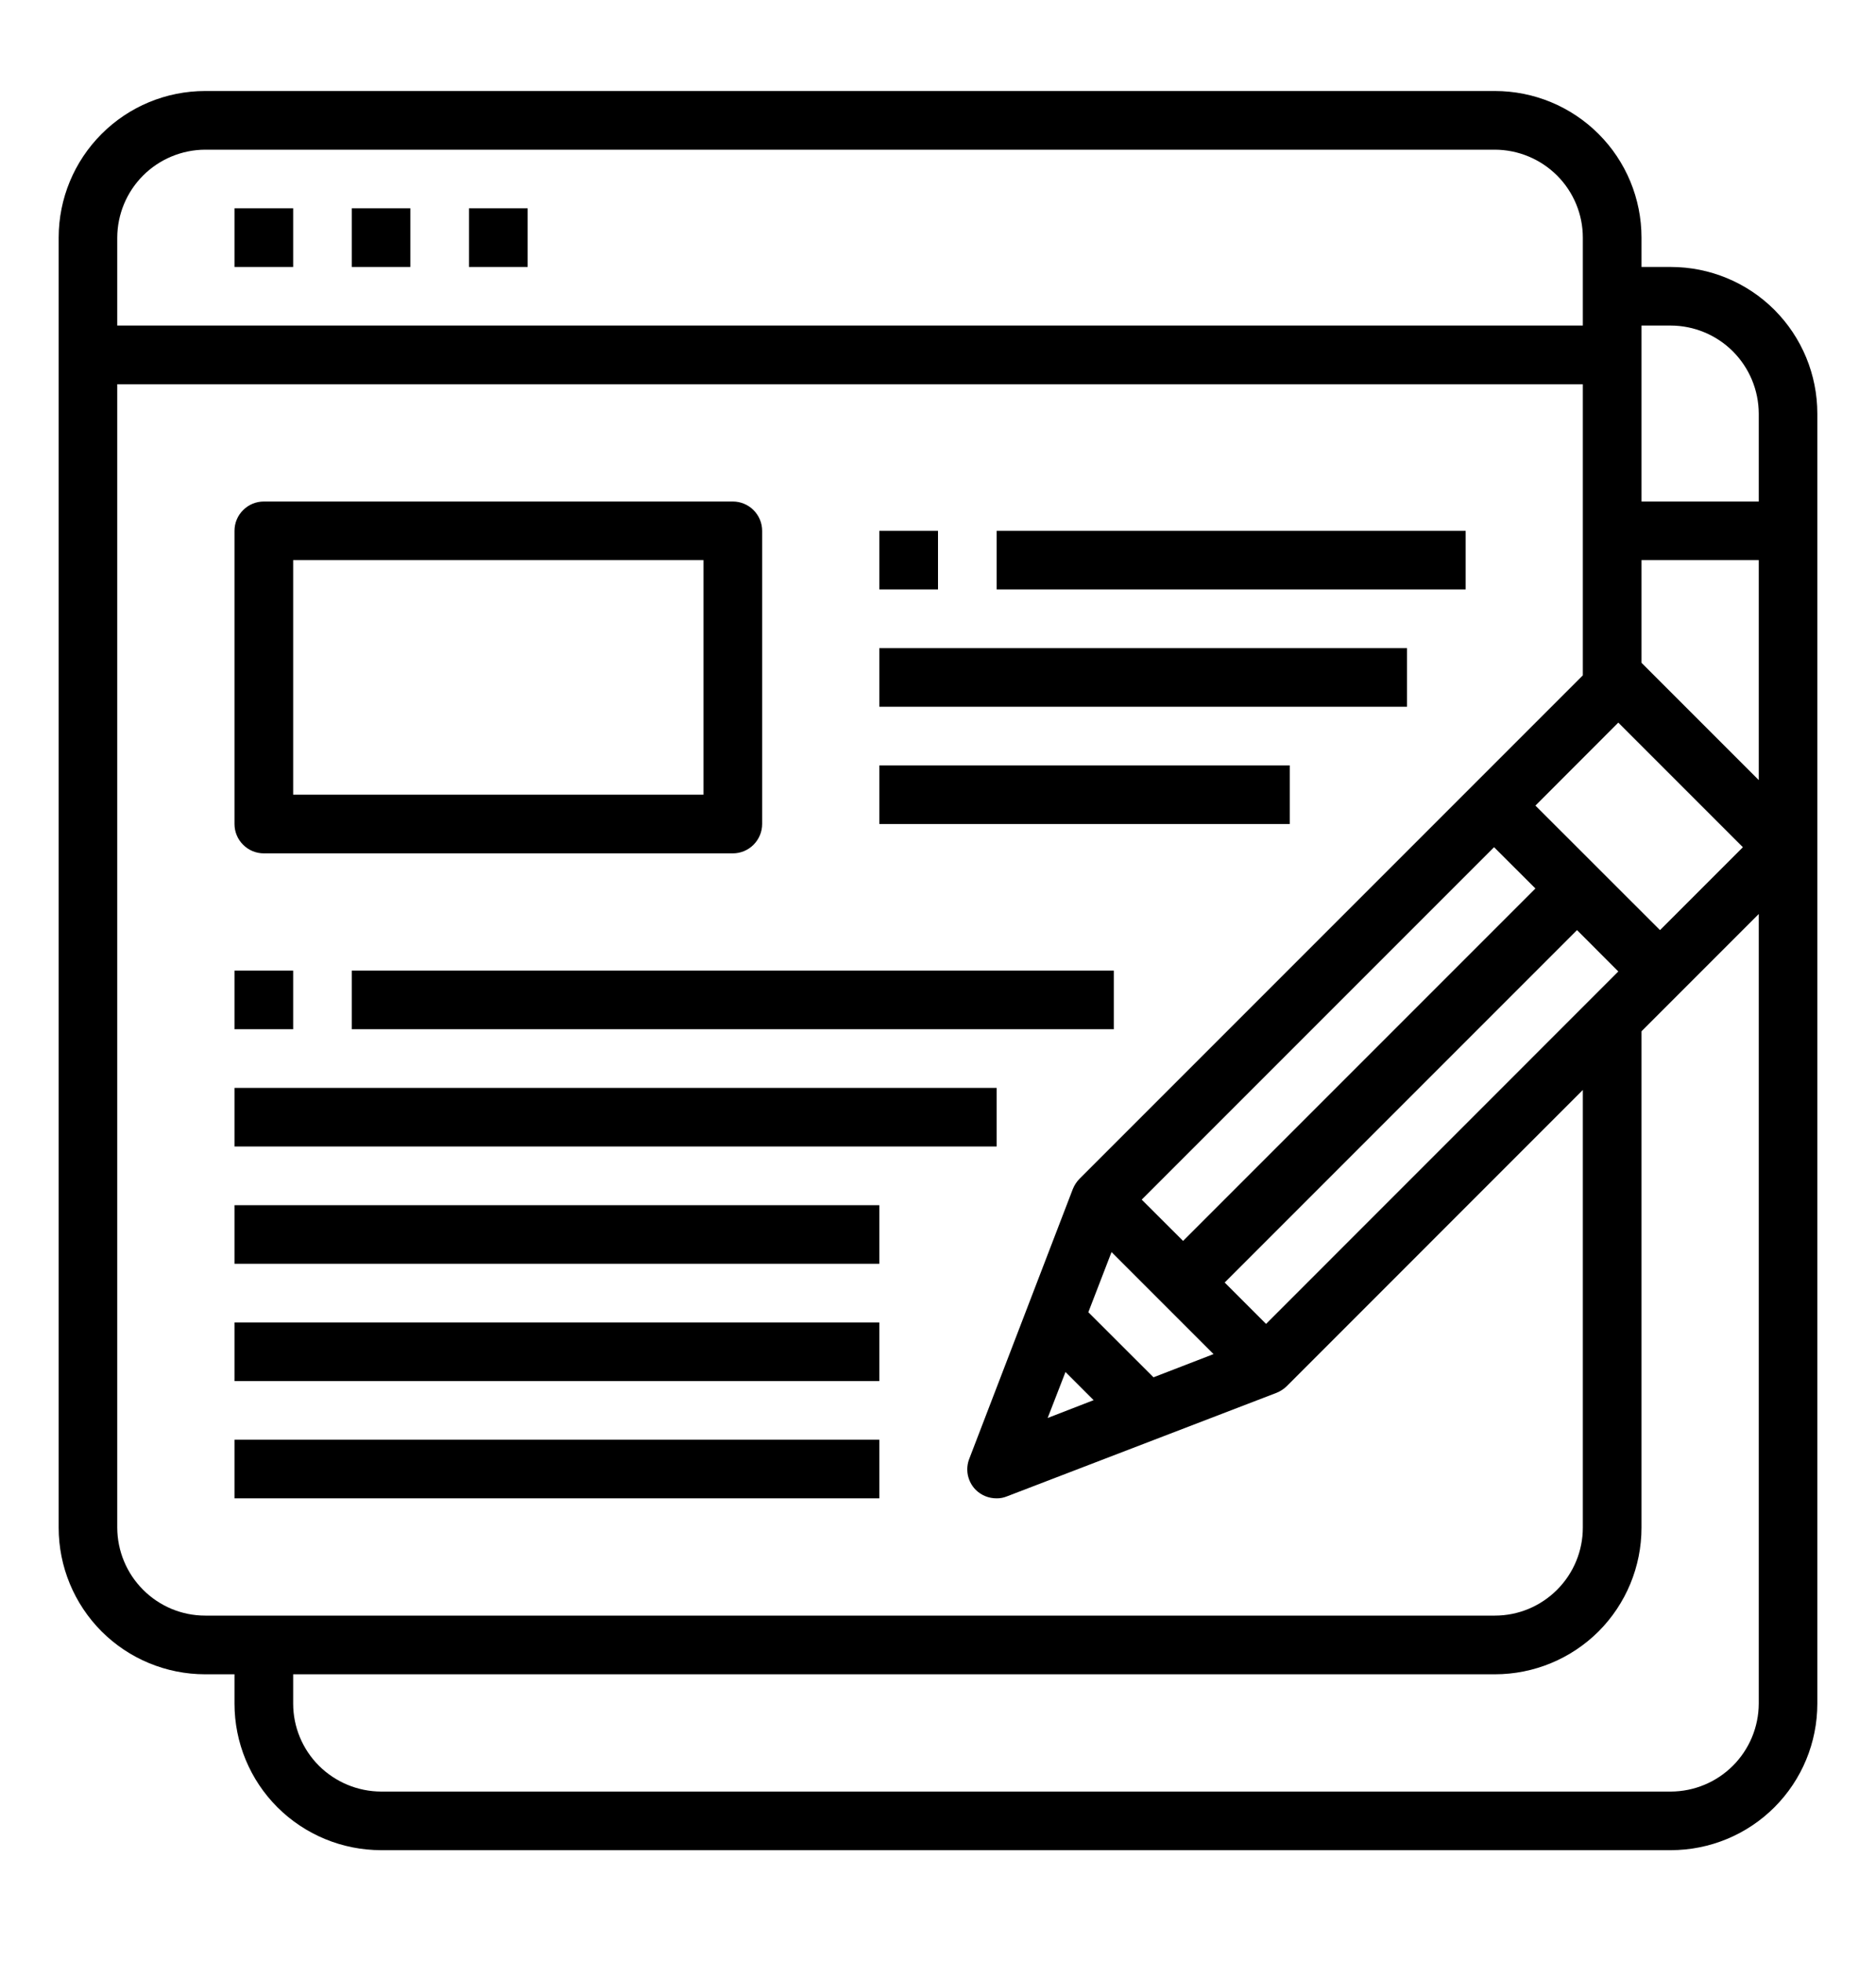 <svg width="22" height="23" viewBox="0 0 22 23" fill="none" xmlns="http://www.w3.org/2000/svg">
<path d="M2.75 2.442H3.438V3.13H2.75V2.442Z" fill="black"/>
<path d="M4.125 2.442H4.812V3.13H4.125V2.442Z" fill="black"/>
<path d="M5.5 2.442H6.188V3.13H5.5V2.442Z" fill="black"/>
<path d="M3.094 10.005H8.594C8.685 10.005 8.772 9.969 8.837 9.904C8.901 9.84 8.938 9.752 8.938 9.661V6.224C8.938 6.132 8.901 6.045 8.837 5.981C8.772 5.916 8.685 5.88 8.594 5.88H3.094C3.003 5.88 2.915 5.916 2.851 5.981C2.786 6.045 2.75 6.132 2.75 6.224V9.661C2.75 9.752 2.786 9.84 2.851 9.904C2.915 9.969 3.003 10.005 3.094 10.005ZM3.438 6.567H8.25V9.317H3.438V6.567Z" fill="black"/>
<path d="M11.688 6.224H17.188V6.911H11.688V6.224Z" fill="black"/>
<path d="M10.312 7.599H16.5V8.286H10.312V7.599Z" fill="black"/>
<path d="M10.312 8.974H15.125V9.661H10.312V8.974Z" fill="black"/>
<path d="M4.125 11.38H13.062V12.067H4.125V11.38Z" fill="black"/>
<path d="M2.75 12.755H11.688V13.442H2.75V12.755Z" fill="black"/>
<path d="M2.75 14.13H10.312V14.817H2.75V14.13Z" fill="black"/>
<path d="M2.75 15.505H10.312V16.192H2.75V15.505Z" fill="black"/>
<path d="M2.75 16.88H10.312V17.567H2.75V16.88Z" fill="black"/>
<path d="M2.75 11.38H3.438V12.067H2.75V11.38Z" fill="black"/>
<path d="M19.594 3.13H19.25V2.786C19.25 2.33 19.069 1.893 18.747 1.571C18.424 1.248 17.987 1.067 17.531 1.067H2.406C1.95 1.067 1.513 1.248 1.191 1.571C0.869 1.893 0.688 2.33 0.688 2.786V17.911C0.688 18.367 0.869 18.804 1.191 19.127C1.513 19.449 1.95 19.63 2.406 19.63H2.75V19.974C2.75 20.43 2.931 20.867 3.253 21.189C3.576 21.511 4.013 21.692 4.469 21.692H19.594C20.05 21.692 20.487 21.511 20.809 21.189C21.131 20.867 21.312 20.43 21.312 19.974V4.849C21.312 4.393 21.131 3.956 20.809 3.633C20.487 3.311 20.05 3.13 19.594 3.13ZM18.978 8.472L20.439 9.933L19.467 10.905L18.006 9.445L18.978 8.472ZM12.763 15.385L13.035 14.68L14.231 15.876L13.527 16.148L12.763 15.385ZM12.825 16.416L12.286 16.625L12.495 16.086L12.825 16.416ZM13.874 14.549L13.389 14.065L17.521 9.933L18.006 10.417L13.874 14.549ZM18.494 10.905L18.978 11.39L14.847 15.522L14.362 15.037L18.494 10.905ZM1.375 2.786C1.376 2.513 1.485 2.251 1.678 2.058C1.871 1.865 2.133 1.756 2.406 1.755H17.531C17.805 1.756 18.066 1.865 18.26 2.058C18.453 2.251 18.562 2.513 18.562 2.786V3.817H1.375V2.786ZM2.406 18.942C2.133 18.942 1.871 18.833 1.678 18.639C1.485 18.446 1.376 18.184 1.375 17.911V4.505H18.562V7.918L12.66 13.82C12.626 13.855 12.599 13.896 12.581 13.941L11.368 17.1C11.343 17.162 11.337 17.23 11.35 17.295C11.364 17.361 11.396 17.421 11.443 17.468C11.508 17.532 11.596 17.568 11.688 17.567C11.73 17.568 11.772 17.559 11.811 17.543L14.97 16.33C15.015 16.312 15.056 16.285 15.091 16.251L18.562 12.779V17.911C18.562 18.184 18.453 18.446 18.26 18.639C18.066 18.833 17.805 18.942 17.531 18.942H2.406ZM20.625 19.974C20.624 20.247 20.515 20.509 20.322 20.702C20.129 20.895 19.867 21.004 19.594 21.005H4.469C4.196 21.004 3.934 20.895 3.74 20.702C3.547 20.509 3.438 20.247 3.438 19.974V19.63H17.531C17.987 19.63 18.424 19.449 18.747 19.127C19.069 18.804 19.25 18.367 19.25 17.911V12.091L20.625 10.716V19.974ZM20.625 9.146L19.25 7.771V6.567H20.625V9.146ZM20.625 5.88H19.25V3.817H19.594C19.867 3.818 20.129 3.927 20.322 4.12C20.515 4.314 20.624 4.575 20.625 4.849V5.88Z" fill="black"/>
<path d="M10.312 6.224H11V6.911H10.312V6.224Z" fill="black"/>
</svg>
